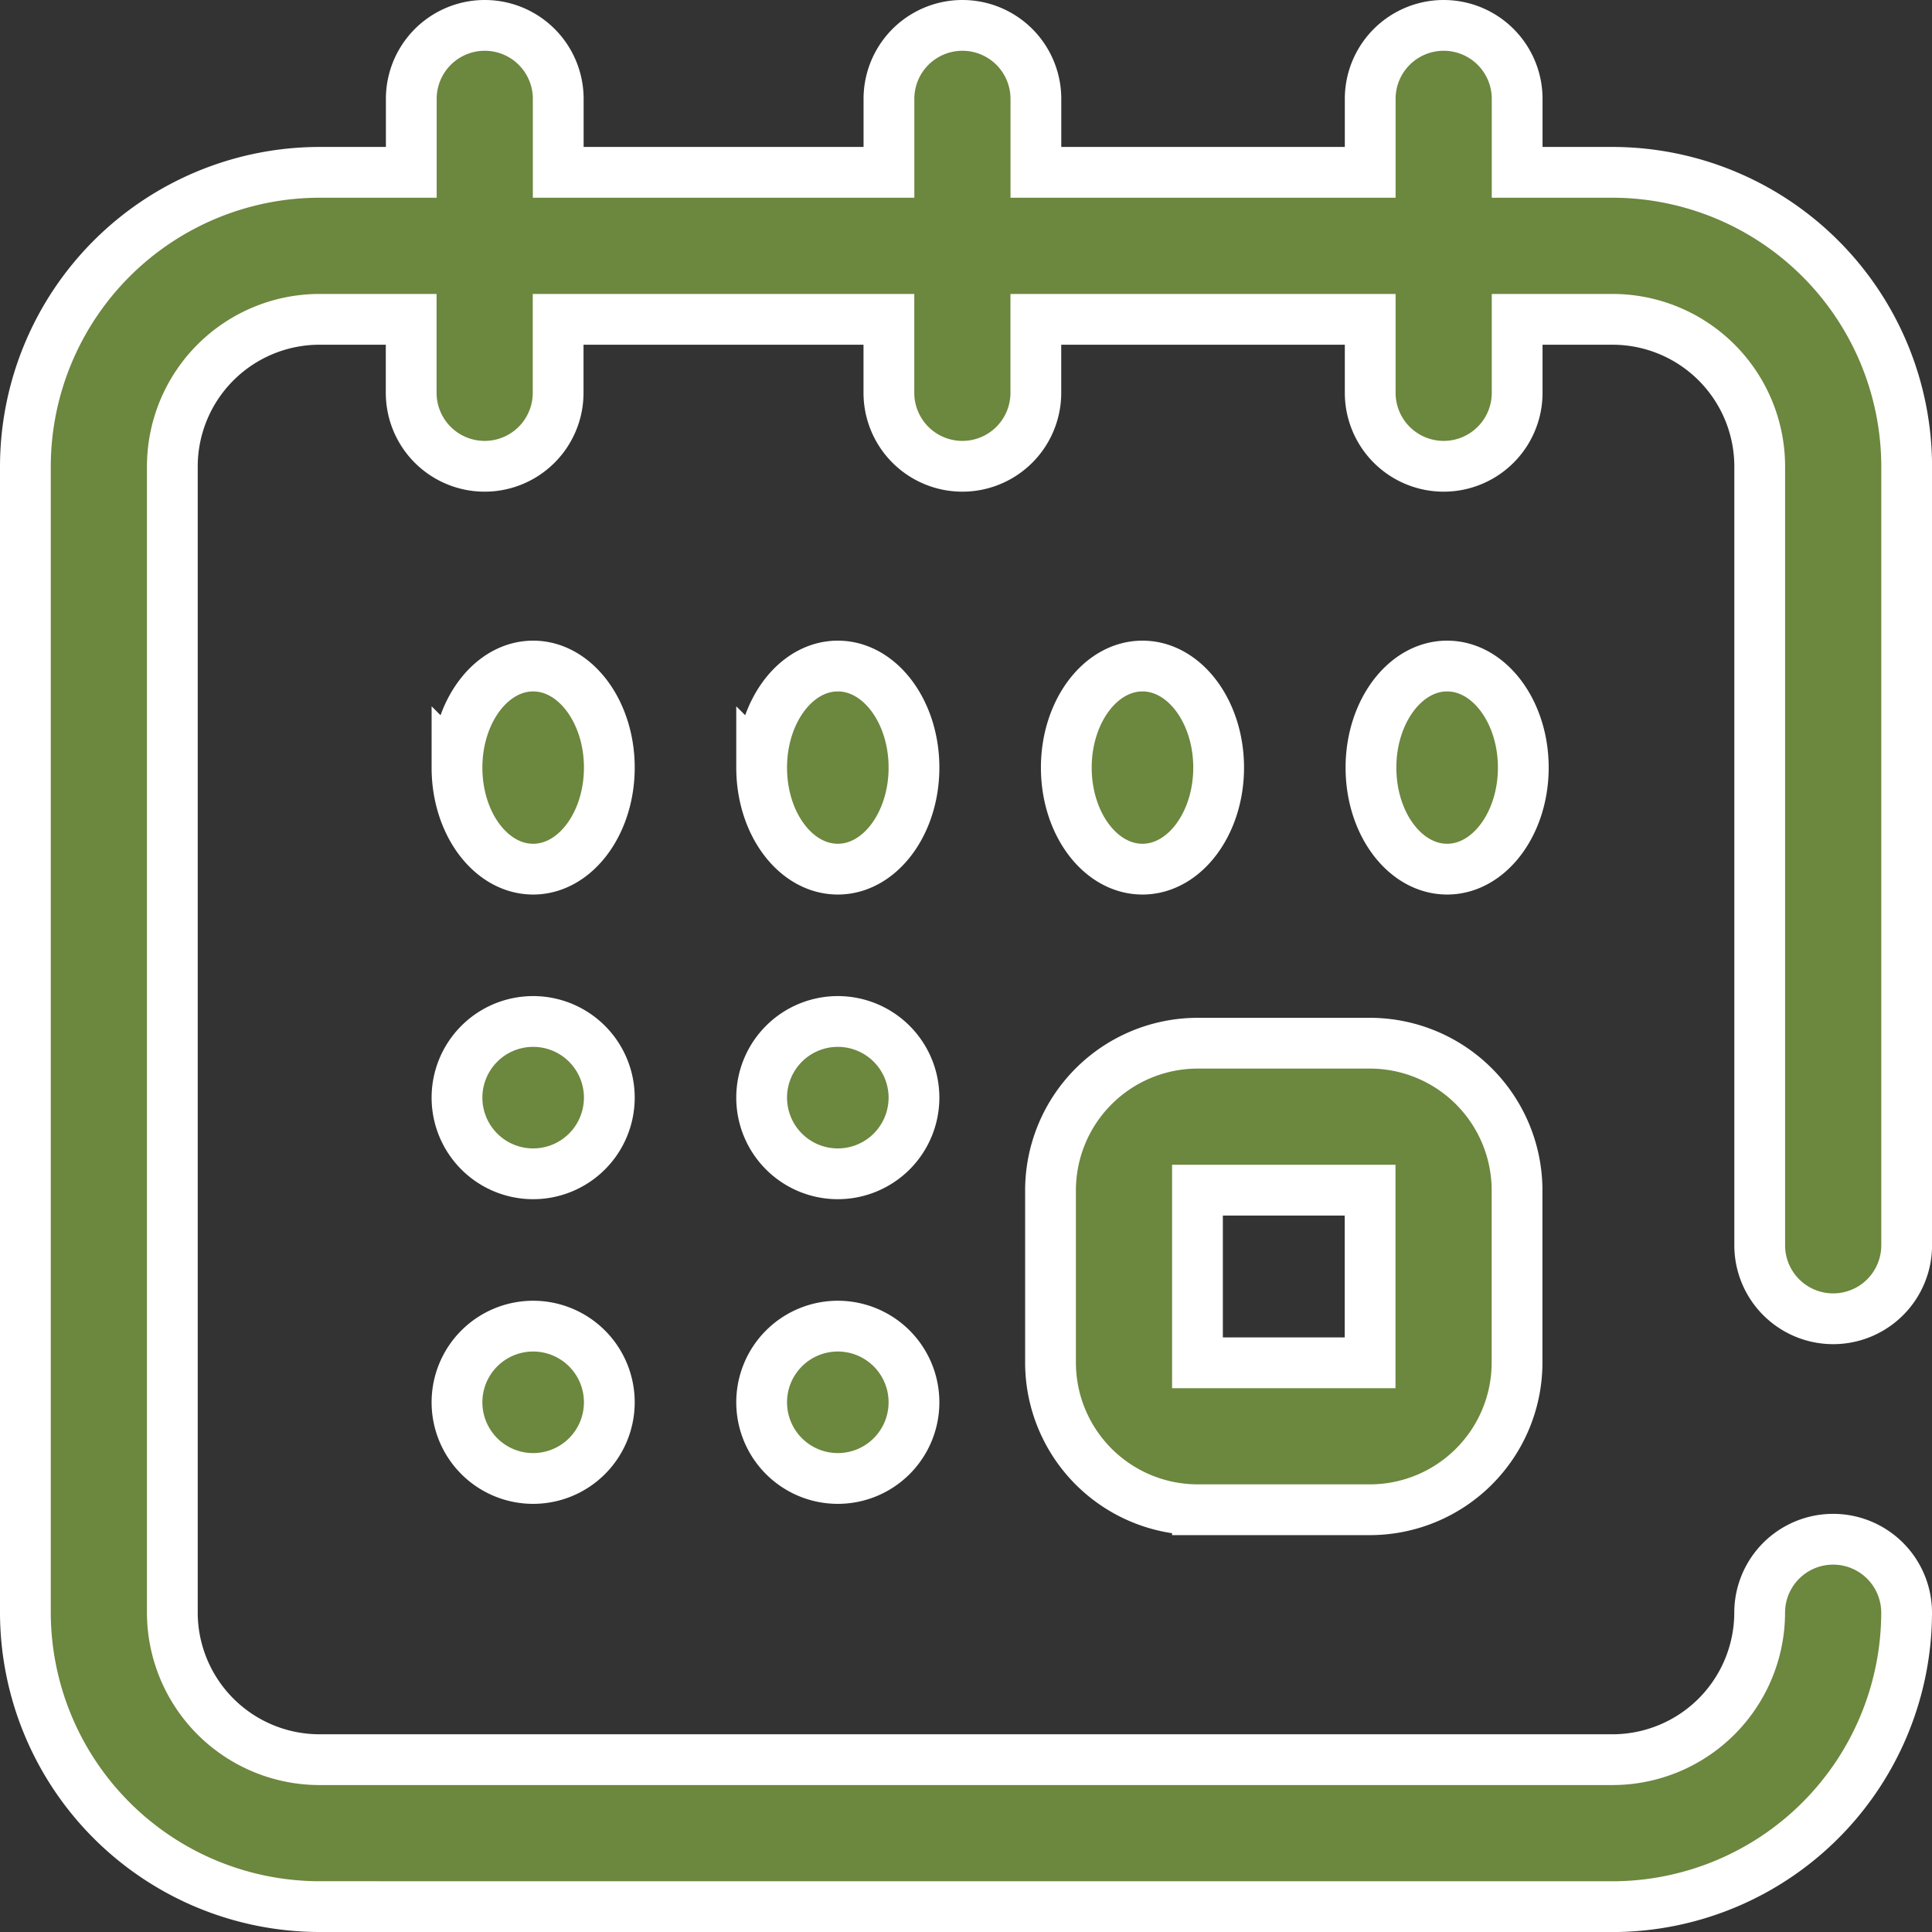 <svg xmlns="http://www.w3.org/2000/svg" width="38.049" height="38.049" viewBox="0 0 38.049 38.049">
  <rect x="0" y="0" width="38.049" height="38.049" fill="#333333" stroke="none"/>
  <defs>
    <style>
      .cls-1 {
        fill: #6c873e;
        stroke: #fff;
      }
    </style>
  </defs>
  <path id="Union_1" data-name="Union 1" class="cls-1" d="M5.789,37.049A5.8,5.8,0,0,1,0,31.261V8.683A5.8,5.8,0,0,1,5.789,2.894H7.6V1.447a1.447,1.447,0,1,1,2.894,0V2.894h6.513V1.447a1.447,1.447,0,1,1,2.894,0V2.894h6.584V1.447a1.447,1.447,0,1,1,2.894,0V2.894h1.882a5.8,5.8,0,0,1,5.789,5.789V24.025a1.447,1.447,0,1,1-2.894,0V8.683a2.9,2.9,0,0,0-2.894-2.894H29.379V7.236a1.447,1.447,0,1,1-2.894,0V5.789H19.9V7.236a1.447,1.447,0,1,1-2.894,0V5.789H10.492V7.236a1.447,1.447,0,1,1-2.894,0V5.789H5.789A2.9,2.9,0,0,0,2.894,8.683V31.261a2.9,2.9,0,0,0,2.894,2.894H31.261a2.9,2.9,0,0,0,2.894-2.894,1.447,1.447,0,1,1,2.894,0,5.8,5.8,0,0,1-5.789,5.789Zm17.294-7.816a2.9,2.9,0,0,1-2.894-2.894v-3.4a2.9,2.9,0,0,1,2.894-2.894h3.4a2.9,2.9,0,0,1,2.894,2.894v3.4a2.9,2.9,0,0,1-2.894,2.894Zm0-2.894h3.4l0-3.4h-3.4Zm-8.583.778a1.5,1.5,0,1,1,1.5,1.5A1.5,1.5,0,0,1,14.5,27.117Zm-6,0a1.5,1.5,0,1,1,1.5,1.5A1.5,1.5,0,0,1,8.5,27.117Zm6-6a1.5,1.5,0,1,1,1.5,1.5A1.5,1.5,0,0,1,14.5,21.118Zm-6,0a1.5,1.5,0,1,1,1.5,1.5A1.5,1.5,0,0,1,8.5,21.118Zm18-6.5c0-1.1.672-2,1.5-2s1.5.9,1.5,2-.671,2-1.5,2S26.5,15.722,26.5,14.617Zm-6,0c0-1.1.671-2,1.5-2s1.5.9,1.5,2-.671,2-1.5,2S20.5,15.722,20.5,14.617Zm-6,0c0-1.1.671-2,1.5-2s1.5.9,1.5,2-.671,2-1.5,2S14.5,15.722,14.5,14.617Zm-6,0c0-1.1.672-2,1.5-2s1.5.9,1.5,2-.671,2-1.5,2S8.5,15.722,8.5,14.617Z" transform="translate(0.5 0.5)"/>
</svg>
